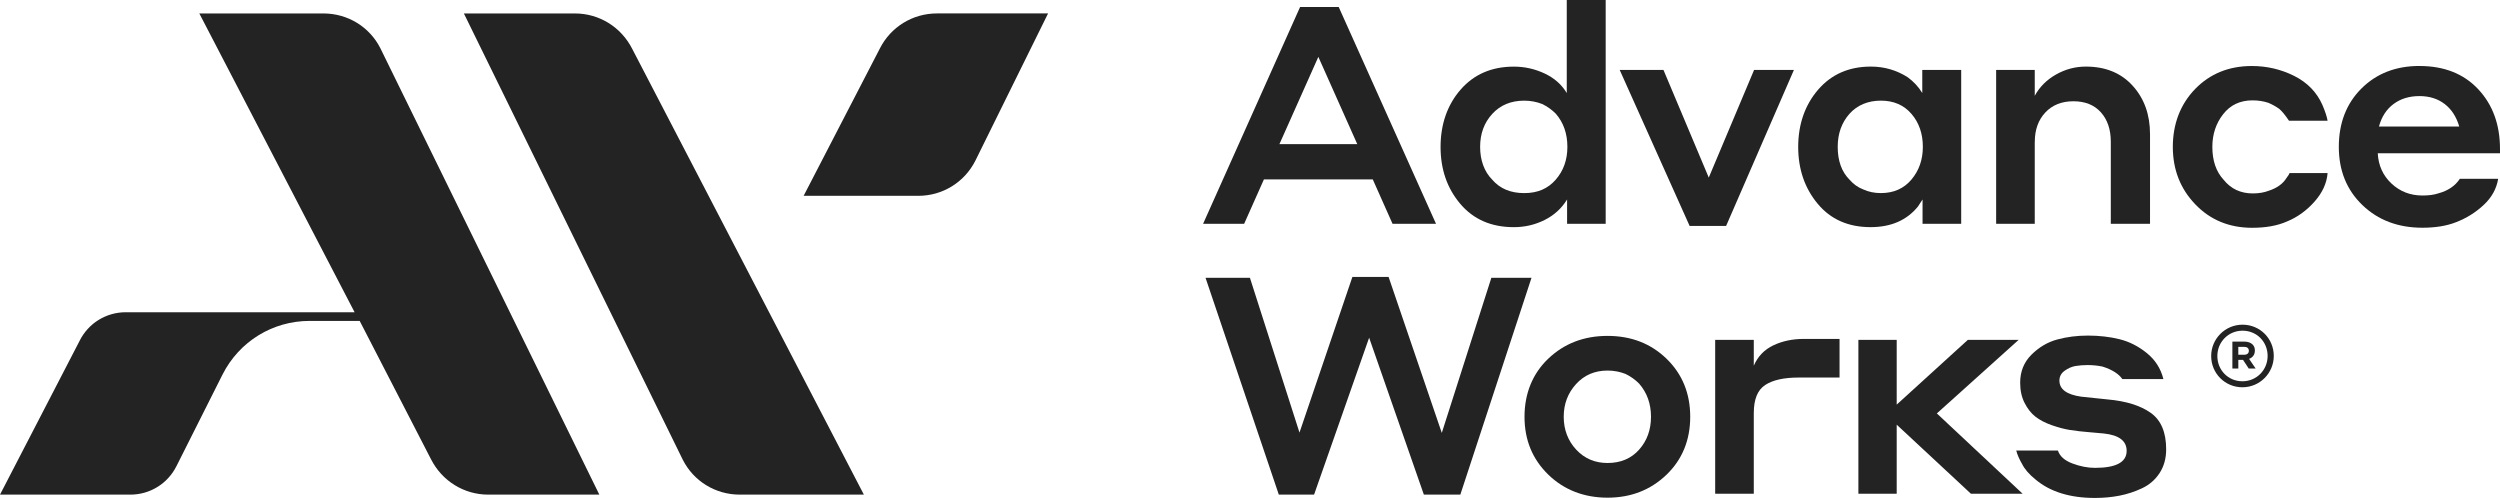<?xml version="1.0" encoding="UTF-8"?><svg id="Layer_2" xmlns="http://www.w3.org/2000/svg" viewBox="0 0 1349.38 268.77"><defs><style>.cls-1{fill:#232323;stroke-width:0px;}</style></defs><g id="Layer_1-2"><path class="cls-1" d="M751.63,120.8l-10.67-23.96h-58.76l-10.67,23.96h-22.16L701.73,3.77h20.84l52.52,117.02h-23.47ZM690.57,77.8h42.02l-21.01-47.11-21.01,47.11Z"/><path class="cls-1" d="M845.84,120.8v-13.13c-2.96,4.82-7,8.51-12.15,11.08-5.14,2.57-10.67,3.86-16.58,3.86-12.15,0-21.78-4.18-28.89-12.55-7.11-8.37-10.67-18.63-10.67-30.77s3.61-22.67,10.83-30.94c7.22-8.26,16.8-12.39,28.72-12.39,5.8,0,11.32,1.23,16.58,3.69,5.25,2.46,9.25,5.99,11.98,10.58V0h21.01v120.8h-20.84ZM846,79.27c0-7.11-2.08-13.08-6.24-17.89-2.19-2.19-4.65-3.94-7.39-5.25-3.06-1.2-6.29-1.8-9.68-1.8-7.11,0-12.86,2.38-17.23,7.14-4.38,4.76-6.56,10.7-6.56,17.81s2.19,13.35,6.56,17.73c4.16,4.82,9.9,7.22,17.23,7.22s12.77-2.41,16.99-7.22c4.21-4.81,6.32-10.72,6.32-17.73Z"/><path class="cls-1" d="M968.27,37.75l-36.6,84.2h-19.69l-37.75-84.2h23.63l24.45,58.1,24.46-58.1h21.5Z"/><path class="cls-1" d="M1037.7,120.8v-13.13c-.77,1.21-1.59,2.46-2.46,3.77-6.02,7.44-14.55,11.16-25.6,11.16-12.04,0-21.56-4.21-28.56-12.64-7-8.42-10.5-18.65-10.5-30.69s3.58-22.54,10.75-30.86c7.17-8.31,16.66-12.47,28.48-12.47,7.22,0,13.84,1.92,19.86,5.74,3.28,2.41,5.91,5.25,7.88,8.53v-12.47h21.01v83.05h-20.84ZM1037.86,79.27c0-7.11-2.05-13.05-6.15-17.81-4.1-4.76-9.6-7.14-16.49-7.14s-12.78,2.38-16.99,7.14c-4.21,4.76-6.32,10.7-6.32,17.81,0,7.55,2.13,13.46,6.4,17.73,2.08,2.41,4.54,4.16,7.39,5.25,2.84,1.31,6.02,1.97,9.52,1.97,6.89,0,12.39-2.43,16.49-7.3,4.1-4.87,6.15-10.75,6.15-17.64Z"/><path class="cls-1" d="M1098.26,76.48v44.31h-20.84V37.75h20.84v13.95c2.63-4.81,6.45-8.64,11.49-11.49,5.03-2.84,10.39-4.27,16.09-4.27,10.61,0,19.04,3.45,25.28,10.34,6.24,6.89,9.36,15.59,9.36,26.1v48.42h-21.17v-44.31c0-6.57-1.78-11.84-5.33-15.84-3.56-3.99-8.51-5.99-14.85-5.99s-11.41,2.03-15.18,6.07c-3.77,4.05-5.66,9.3-5.66,15.76Z"/><path class="cls-1" d="M1256.32,65.16h-20.84c-1.97-2.95-3.72-5.09-5.25-6.4-1.86-1.31-3.83-2.41-5.91-3.28-2.63-.88-5.47-1.31-8.53-1.31-6.68,0-11.96,2.49-15.84,7.47-3.89,4.98-5.83,10.86-5.83,17.64,0,7.44,2.02,13.35,6.07,17.73,3.94,4.92,9.19,7.39,15.76,7.39,3.28,0,6.18-.49,8.7-1.48,4.38-1.42,7.55-3.72,9.52-6.89.33-.44.71-.99,1.15-1.64l.49-.99h20.52c-.44,5.47-2.79,10.62-7.06,15.43-4.27,4.82-9.19,8.37-14.77,10.67-5.14,2.3-11.43,3.45-18.87,3.45-12.37,0-22.6-4.21-30.69-12.64-8.1-8.42-12.15-18.76-12.15-31.02s4.02-23,12.06-31.27c8.04-8.26,18.24-12.39,30.61-12.39,8.1,0,15.7,1.78,22.81,5.33,7.11,3.56,12.2,8.78,15.26,15.67,1.53,3.61,2.46,6.46,2.79,8.53Z"/><path class="cls-1" d="M1305.88,35.62c13.35,0,23.93,4.18,31.76,12.55,7.82,8.37,11.74,19.12,11.74,32.25v2.3h-65.98c.33,6.56,2.79,12.01,7.39,16.33,4.6,4.32,10.18,6.48,16.74,6.48,3.39,0,6.24-.38,8.53-1.15,5.25-1.42,9.14-4.05,11.65-7.88h20.68c-.88,5.36-3.47,10.07-7.8,14.11-4.32,4.05-9.33,7.17-15.02,9.36-5.03,1.97-11.05,2.95-18.05,2.95-13.13,0-23.94-4.07-32.42-12.23-8.48-8.15-12.72-18.63-12.72-31.43s4.08-23.41,12.23-31.51c8.15-8.1,18.57-12.14,31.27-12.14ZM1305.88,51.86c-5.47,0-10.12,1.42-13.95,4.27-3.83,2.85-6.46,6.89-7.88,12.15h43.33c-1.53-5.25-4.16-9.3-7.88-12.15-3.72-2.85-8.26-4.27-13.62-4.27Z"/><path class="cls-1" d="M768.53,266.97l-29.54-84.69-29.71,84.69h-19.04l-39.55-117.02h23.96l26.75,83.54,28.56-84.03h19.53l28.72,84.2,26.75-83.71h21.67l-38.41,117.02h-19.7Z"/><path class="cls-1" d="M867.66,181.3c12.8,0,23.44,4.13,31.92,12.39,8.48,8.26,12.72,18.69,12.72,31.27s-4.3,23.14-12.88,31.35c-8.59,8.21-19.18,12.31-31.76,12.31s-23.47-4.16-32-12.47c-8.54-8.32-12.8-18.71-12.8-31.19s4.29-23.28,12.88-31.43c8.59-8.15,19.23-12.23,31.92-12.23ZM867.66,249.9c7.11,0,12.8-2.41,17.07-7.22,4.27-4.81,6.4-10.72,6.4-17.73s-2.13-12.97-6.4-17.89c-2.19-2.19-4.65-3.94-7.39-5.25-3.06-1.2-6.29-1.8-9.68-1.8-6.89,0-12.56,2.43-16.99,7.3-4.43,4.87-6.65,10.75-6.65,17.64s2.24,12.91,6.73,17.73c4.49,4.82,10.12,7.22,16.91,7.22Z"/><path class="cls-1" d="M946.61,222.82v43.66h-20.84v-83.05h20.84v13.95c2.19-5.03,5.72-8.7,10.59-11,4.87-2.3,10.31-3.45,16.33-3.45h19.37v20.85h-22.16c-7.88,0-13.87,1.34-17.97,4.02-4.1,2.68-6.15,7.69-6.15,15.02Z"/><path class="cls-1" d="M1003.07,266.48v-83.05h20.68v34.96l38.41-34.96h27.41l-44.15,39.72,46.28,43.33h-27.9l-40.05-37.26v37.26h-20.68Z"/><path class="cls-1" d="M1135.52,233.98c-1.21-.11-2.71-.25-4.51-.41-1.81-.17-2.76-.25-2.87-.25-4.16-.33-7.77-.74-10.83-1.23-3.06-.49-6.37-1.37-9.93-2.62-3.56-1.26-6.48-2.79-8.78-4.6-2.3-1.8-4.24-4.27-5.83-7.39-1.59-3.12-2.38-6.75-2.38-10.91,0-6.02,2.02-11.05,6.07-15.1,4.05-4.04,8.67-6.78,13.87-8.21,5.2-1.42,10.75-2.13,16.66-2.13s11.82.66,17.07,1.97,10.15,3.8,14.69,7.47c4.54,3.67,7.52,8.34,8.95,14.03h-22.16c-1.97-2.84-5.53-5.09-10.67-6.73-2.52-.54-5.2-.82-8.04-.82-2.3,0-4.46.16-6.48.49-2.03.33-3.99,1.18-5.91,2.54-1.92,1.37-2.87,3.15-2.87,5.33,0,4.71,3.94,7.61,11.82,8.7l14.12,1.48c9.96.88,17.73,3.28,23.31,7.22,5.58,3.94,8.37,10.5,8.37,19.7,0,4.92-1.18,9.19-3.53,12.8-2.35,3.61-5.5,6.35-9.44,8.21-3.94,1.86-8.02,3.2-12.23,4.02-4.21.82-8.62,1.23-13.21,1.23-13.57,0-24.29-3.34-32.17-10.01-3.39-2.73-5.8-5.52-7.22-8.37-1.53-2.63-2.57-5.03-3.12-7.22h22.49c.99,3.06,3.58,5.39,7.8,6.98,4.21,1.59,8.29,2.38,12.23,2.38,11.38,0,17.07-3.06,17.07-9.19,0-5.36-4.1-8.48-12.31-9.36Z"/><path class="cls-1" d="M310.32,7.26h-59.94l118.17,240.92c5.87,11.59,17.66,18.8,30.76,18.8h66.97L341.27,26.43c-5.98-11.83-17.83-19.17-30.95-19.17Z"/><path class="cls-1" d="M474.87,26.24l-41.11,79.46h61.85c13.12,0,24.94-7.27,30.85-18.98l39.24-79.47h-59.98c-13.12,0-24.94,7.27-30.85,18.98Z"/><path class="cls-1" d="M43.03,183.84L0,266.98h70.32c10.58,0,20.12-5.87,24.89-15.31l24.9-49.51c9.02-17.86,27.04-28.95,47.05-28.95h26.98l38.46,74.59c5.99,11.84,17.84,19.18,30.96,19.18h59.94L205.31,26.05c-5.85-11.58-17.64-18.79-30.76-18.79h-66.97l83.81,161.27h-123.48c-10.58,0-20.12,5.87-24.89,15.31Z"/><path class="cls-1" d="M1193.49,192.23v-.09c0-9.19,7.46-16.89,16.94-16.89s16.84,7.6,16.84,16.8v.09c0,9.19-7.46,16.89-16.94,16.89s-16.84-7.6-16.84-16.8ZM1223.95,192.13v-.08c0-7.5-5.81-13.56-13.52-13.56s-13.61,6.15-13.61,13.65v.08c0,7.5,5.81,13.57,13.52,13.57s13.61-6.15,13.61-13.65ZM1204.92,184.38h6.45c1.96,0,3.47.57,4.49,1.58.79.79,1.21,1.89,1.21,3.17v.08c0,2.34-1.28,3.81-3.13,4.49l3.55,5.21h-3.73l-3.09-4.68h-2.53v4.68h-3.21v-14.52ZM1211.33,191.47c1.62,0,2.49-.87,2.49-2.07v-.08c0-1.4-.98-2.11-2.56-2.11h-3.13v4.26h3.21Z"/></g></svg>